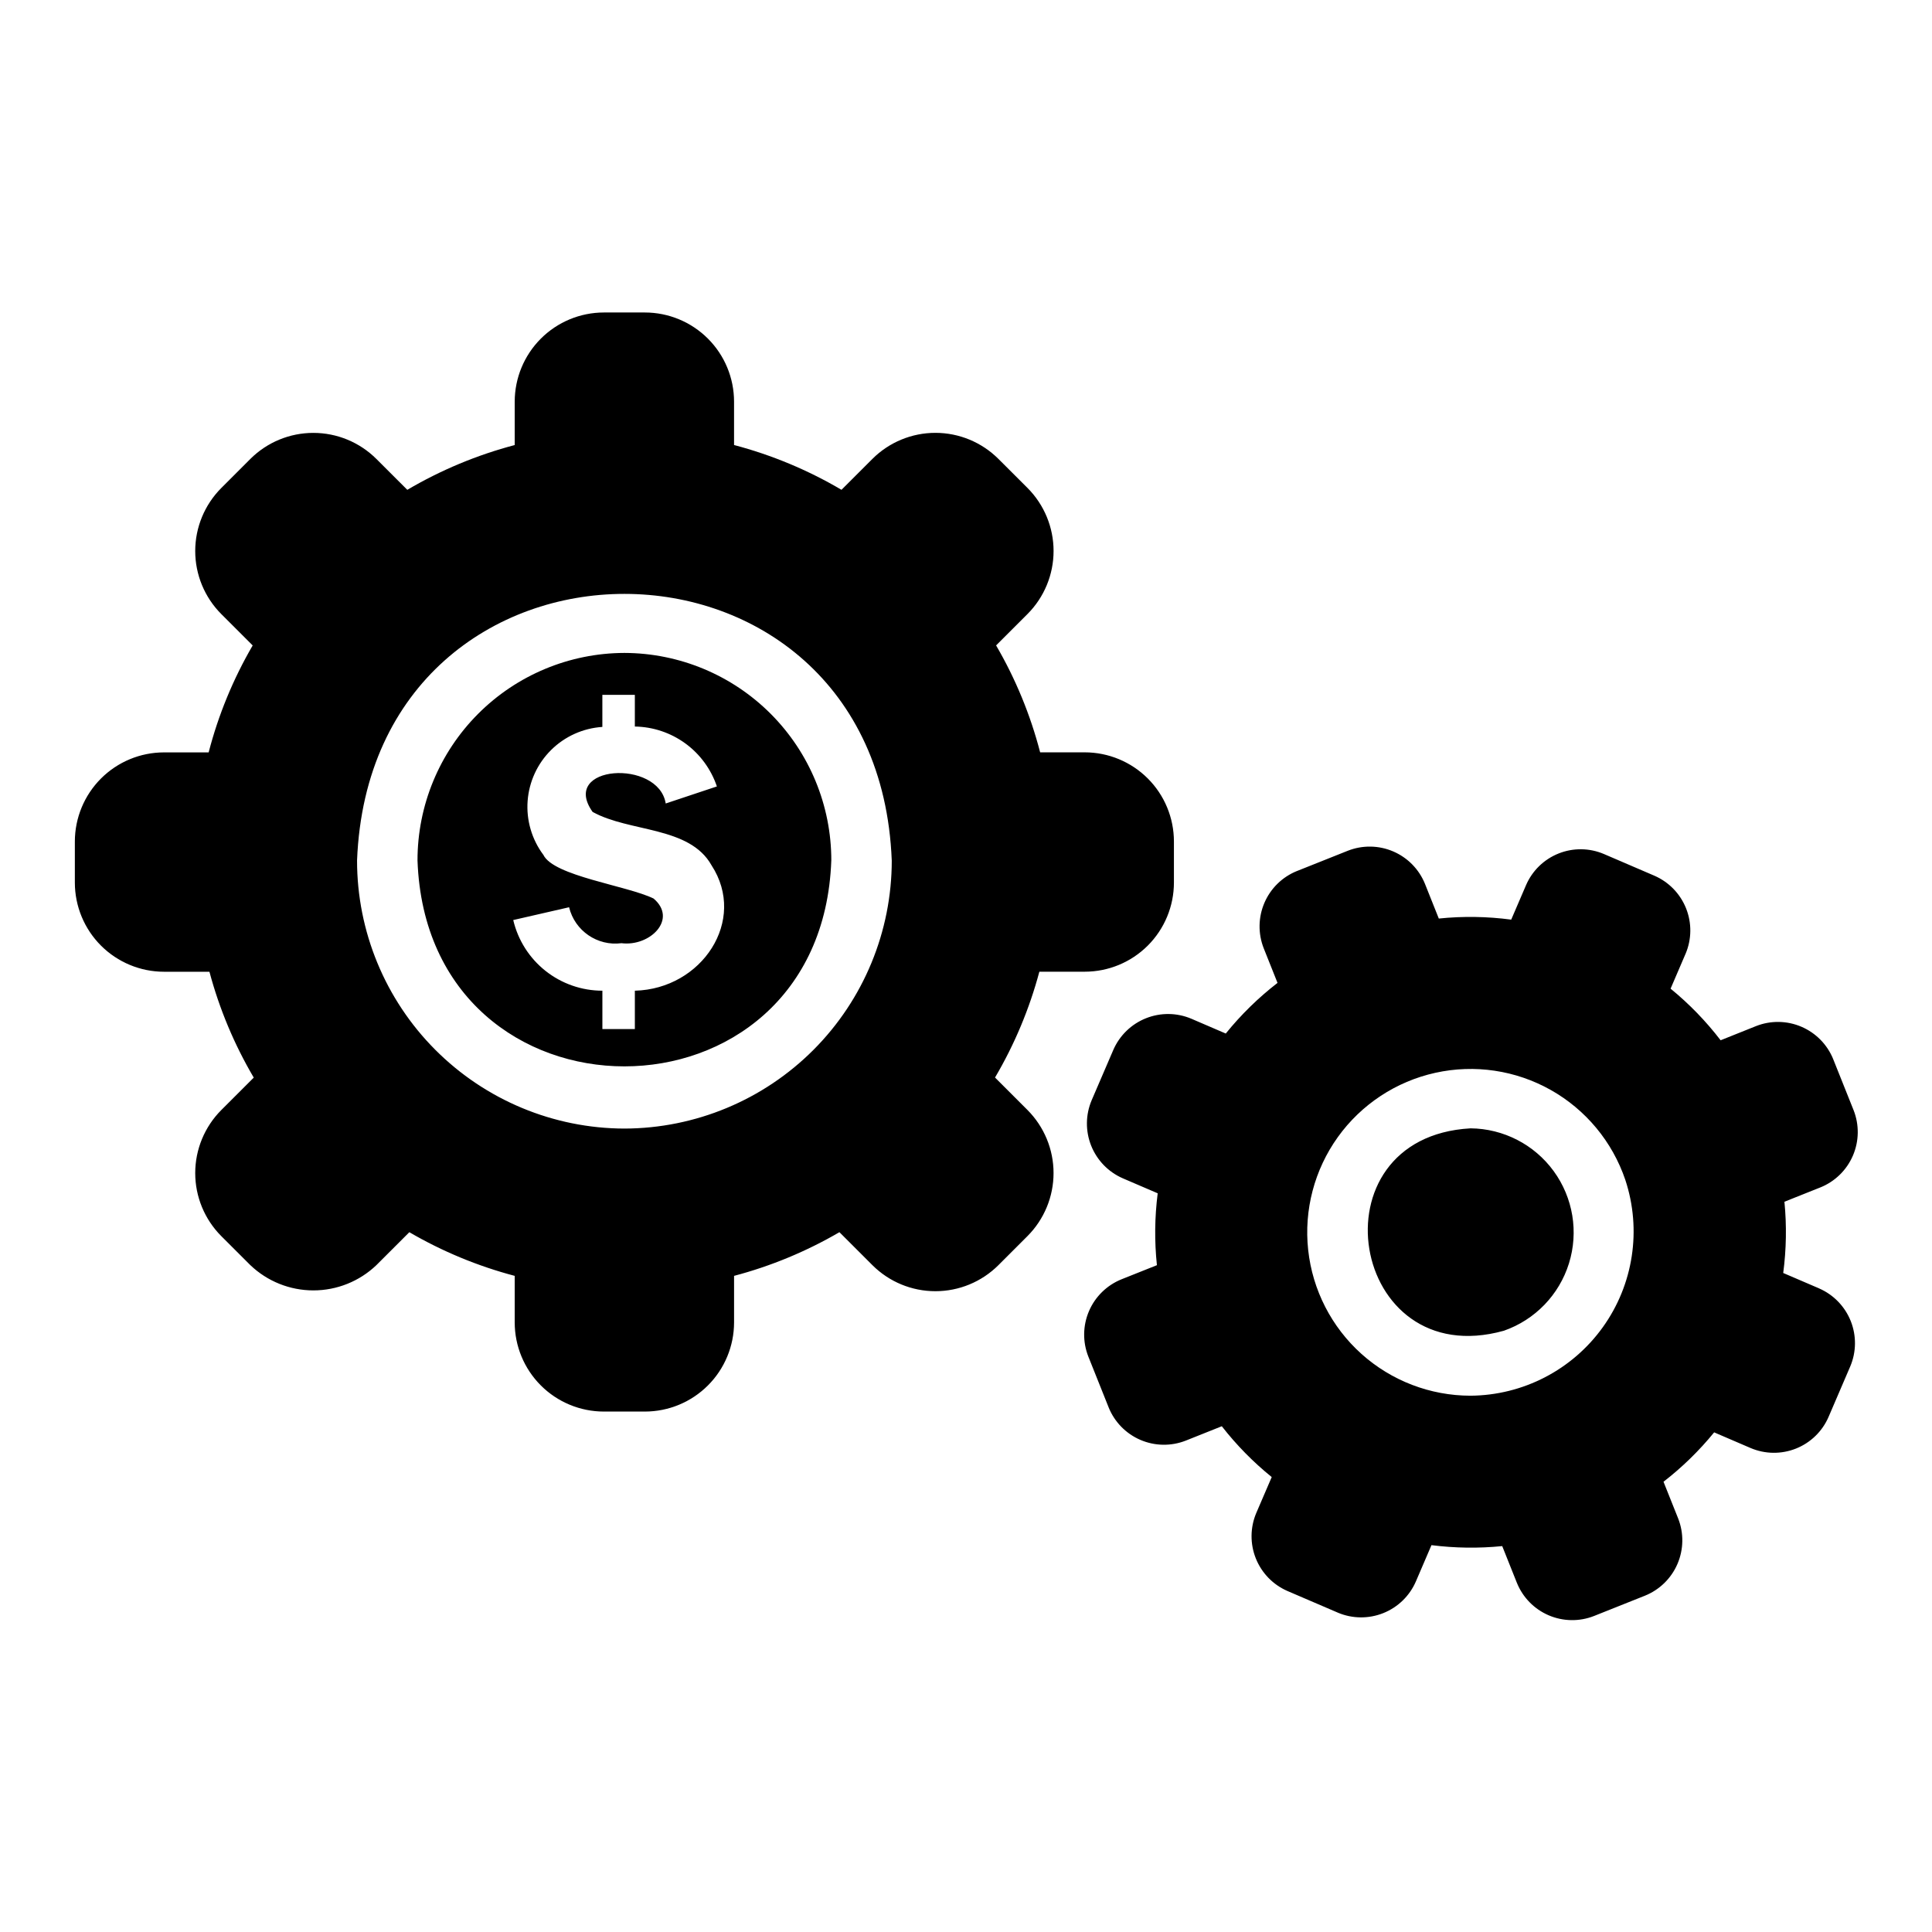 <?xml version="1.0" encoding="UTF-8"?>
<!-- Uploaded to: SVG Repo, www.svgrepo.com, Generator: SVG Repo Mixer Tools -->
<svg fill="#000000" width="800px" height="800px" version="1.1" viewBox="144 144 512 512" xmlns="http://www.w3.org/2000/svg">
 <path d="m431.49 343.38h-11.84c-2.578-9.934-6.504-19.469-11.672-28.34l8.328-8.324c4.418-4.434 6.902-10.438 6.902-16.699s-2.484-12.266-6.902-16.699l-7.715-7.703c-4.434-4.422-10.438-6.906-16.699-6.906-6.258 0-12.266 2.484-16.695 6.906l-8.195 8.188c-8.898-5.242-18.48-9.234-28.469-11.867v-11.504c-0.004-6.262-2.496-12.266-6.922-16.691-4.43-4.426-10.43-6.918-16.691-6.926h-10.898c-6.262 0.008-12.266 2.5-16.691 6.926s-6.918 10.43-6.926 16.691v11.512c-9.988 2.633-19.566 6.625-28.465 11.867l-8.195-8.188v0.004c-4.434-4.422-10.438-6.906-16.695-6.906-6.262-0.004-12.266 2.481-16.699 6.898l-7.711 7.715c-4.418 4.434-6.902 10.438-6.902 16.699 0 6.258 2.484 12.266 6.902 16.695l8.324 8.32v0.004c-5.168 8.867-9.094 18.402-11.668 28.34h-11.84c-6.262 0.004-12.262 2.496-16.691 6.922-4.426 4.43-6.918 10.43-6.926 16.691v10.902c0.008 6.262 2.5 12.266 6.926 16.691 4.43 4.426 10.43 6.918 16.691 6.926h12.047c2.629 9.836 6.578 19.273 11.746 28.051l-8.609 8.605c-4.418 4.434-6.902 10.438-6.902 16.699 0 6.258 2.484 12.262 6.902 16.699l7.711 7.703v-0.004c4.496 4.297 10.477 6.691 16.695 6.691 6.223 0 12.199-2.394 16.699-6.691l8.738-8.734v0.004c8.742 5.094 18.137 8.988 27.922 11.57v12.344c0.004 6.262 2.496 12.266 6.922 16.691 4.43 4.43 10.434 6.918 16.691 6.926h10.902c6.262-0.008 12.266-2.496 16.691-6.926 4.43-4.426 6.918-10.43 6.926-16.691v-12.344c9.785-2.586 19.176-6.477 27.922-11.574l8.738 8.734c4.43 4.422 10.434 6.906 16.695 6.906s12.266-2.481 16.699-6.902l7.715-7.715c4.418-4.434 6.898-10.438 6.898-16.695 0-6.262-2.481-12.266-6.898-16.699l-8.609-8.609h-0.004c5.168-8.777 9.121-18.211 11.75-28.051h12.047c6.258-0.004 12.262-2.496 16.691-6.922 4.426-4.43 6.918-10.43 6.922-16.691v-10.902c-0.004-6.262-2.496-12.266-6.922-16.691-4.43-4.426-10.434-6.918-16.691-6.926zm-122.02 99.703c-18.809-0.047-36.836-7.559-50.117-20.879s-20.738-31.367-20.73-50.18c3.719-94.195 138-94.168 141.7 0h0.004c0.004 18.812-7.449 36.859-20.73 50.18-13.285 13.32-31.309 20.832-50.121 20.879zm316.61 42.352-9.508-4.082c0.828-6.258 0.938-12.594 0.32-18.879l9.531-3.801h0.004c3.871-1.562 6.965-4.59 8.613-8.422 1.648-3.836 1.711-8.164 0.18-12.047l-5.391-13.488h0.004c-1.562-3.867-4.586-6.961-8.418-8.609-3.832-1.648-8.16-1.715-12.039-0.184l-9.391 3.758c-3.879-5.055-8.328-9.645-13.262-13.676l3.973-9.25h0.004c1.625-3.84 1.672-8.164 0.125-12.039-1.547-3.871-4.559-6.977-8.383-8.641l-13.352-5.738c-3.836-1.645-8.172-1.699-12.047-0.152-3.879 1.547-6.984 4.57-8.633 8.406l-3.922 9.121c-6.363-0.848-12.801-0.945-19.188-0.289l-3.66-9.176c-1.559-3.867-4.582-6.957-8.414-8.605-3.828-1.648-8.152-1.715-12.031-0.188l-13.5 5.383v-0.004c-3.871 1.562-6.965 4.59-8.609 8.422-1.648 3.832-1.715 8.16-0.188 12.039l3.66 9.18c-5.078 3.926-9.68 8.43-13.715 13.422l-9.117-3.922c-3.84-1.625-8.164-1.672-12.035-0.125-3.875 1.543-6.981 4.555-8.645 8.375l-5.746 13.355c-1.625 3.84-1.672 8.168-0.125 12.039 1.547 3.875 4.559 6.981 8.383 8.645l9.25 3.973h-0.004c-0.805 6.32-0.875 12.711-0.207 19.047l-9.387 3.742c-3.867 1.562-6.965 4.586-8.609 8.418-1.648 3.832-1.715 8.16-0.184 12.043l5.391 13.492h-0.004c1.562 3.867 4.586 6.957 8.414 8.605 3.832 1.648 8.156 1.715 12.035 0.188l9.539-3.805c3.883 4.981 8.32 9.5 13.23 13.469l-4.094 9.512c-1.625 3.84-1.668 8.168-0.125 12.039 1.547 3.871 4.559 6.981 8.383 8.641l13.352 5.734v0.004c3.84 1.625 8.168 1.672 12.039 0.125 3.875-1.543 6.981-4.555 8.641-8.379l4.137-9.633c6.223 0.789 12.512 0.875 18.75 0.25l3.883 9.73v-0.004c1.559 3.867 4.582 6.961 8.414 8.609 3.828 1.648 8.156 1.715 12.035 0.188l13.5-5.383c3.867-1.559 6.961-4.586 8.609-8.418 1.645-3.832 1.715-8.16 0.184-12.043l-3.883-9.73c4.957-3.84 9.461-8.23 13.422-13.09l9.633 4.141c3.84 1.645 8.176 1.699 12.055 0.152 3.883-1.547 6.988-4.57 8.641-8.41l5.734-13.352c1.629-3.84 1.672-8.164 0.129-12.039-1.547-3.871-4.559-6.977-8.383-8.641zm-92.398 28.441c-10.664-0.012-20.949-3.957-28.887-11.082-7.934-7.129-12.961-16.93-14.113-27.535-1.152-10.602 1.648-21.254 7.863-29.922 6.219-8.664 15.418-14.73 25.828-17.031 10.414-2.305 21.312-0.684 30.602 4.551 9.293 5.234 16.324 13.715 19.75 23.816v0.004c4.371 13.223 2.156 27.734-5.961 39.047s-21.156 18.059-35.082 18.152zm8.879-17.223c-40.898 11.422-51.273-51.262-8.863-53.629v-0.004c8.73 0.082 16.906 4.285 22.047 11.34s6.641 16.125 4.043 24.461c-2.598 8.332-8.984 14.945-17.223 17.828zm-233.09-179.62c-14.555 0.039-28.504 5.848-38.781 16.156-10.281 10.309-16.051 24.273-16.047 38.832 2.574 72.781 107.09 72.762 109.66 0h0.004c0.004-14.559-5.766-28.523-16.043-38.832-10.281-10.309-24.23-16.117-38.789-16.156zm2.773 89.512v10.172h-8.605v-10.172c-5.473 0-10.781-1.852-15.07-5.25-4.289-3.398-7.301-8.145-8.555-13.473l14.801-3.394c1.52 6.254 7.504 10.359 13.883 9.527 7.566 0.953 14.965-6.367 8.5-11.84-7.078-3.441-26.484-5.945-29.195-11.566-3.07-4.102-4.551-9.176-4.176-14.285 0.379-5.109 2.59-9.91 6.231-13.516 3.641-3.606 8.461-5.773 13.574-6.106v-8.5h8.609v8.395c4.82 0.074 9.5 1.645 13.391 4.484 3.894 2.844 6.809 6.824 8.352 11.391l-13.562 4.519c-1.906-11.887-28.191-10.203-19.375 2.234 9.832 5.445 25.676 3.738 31.512 14.141 9.523 14.617-2.547 32.785-20.309 33.238z"/>
</svg>